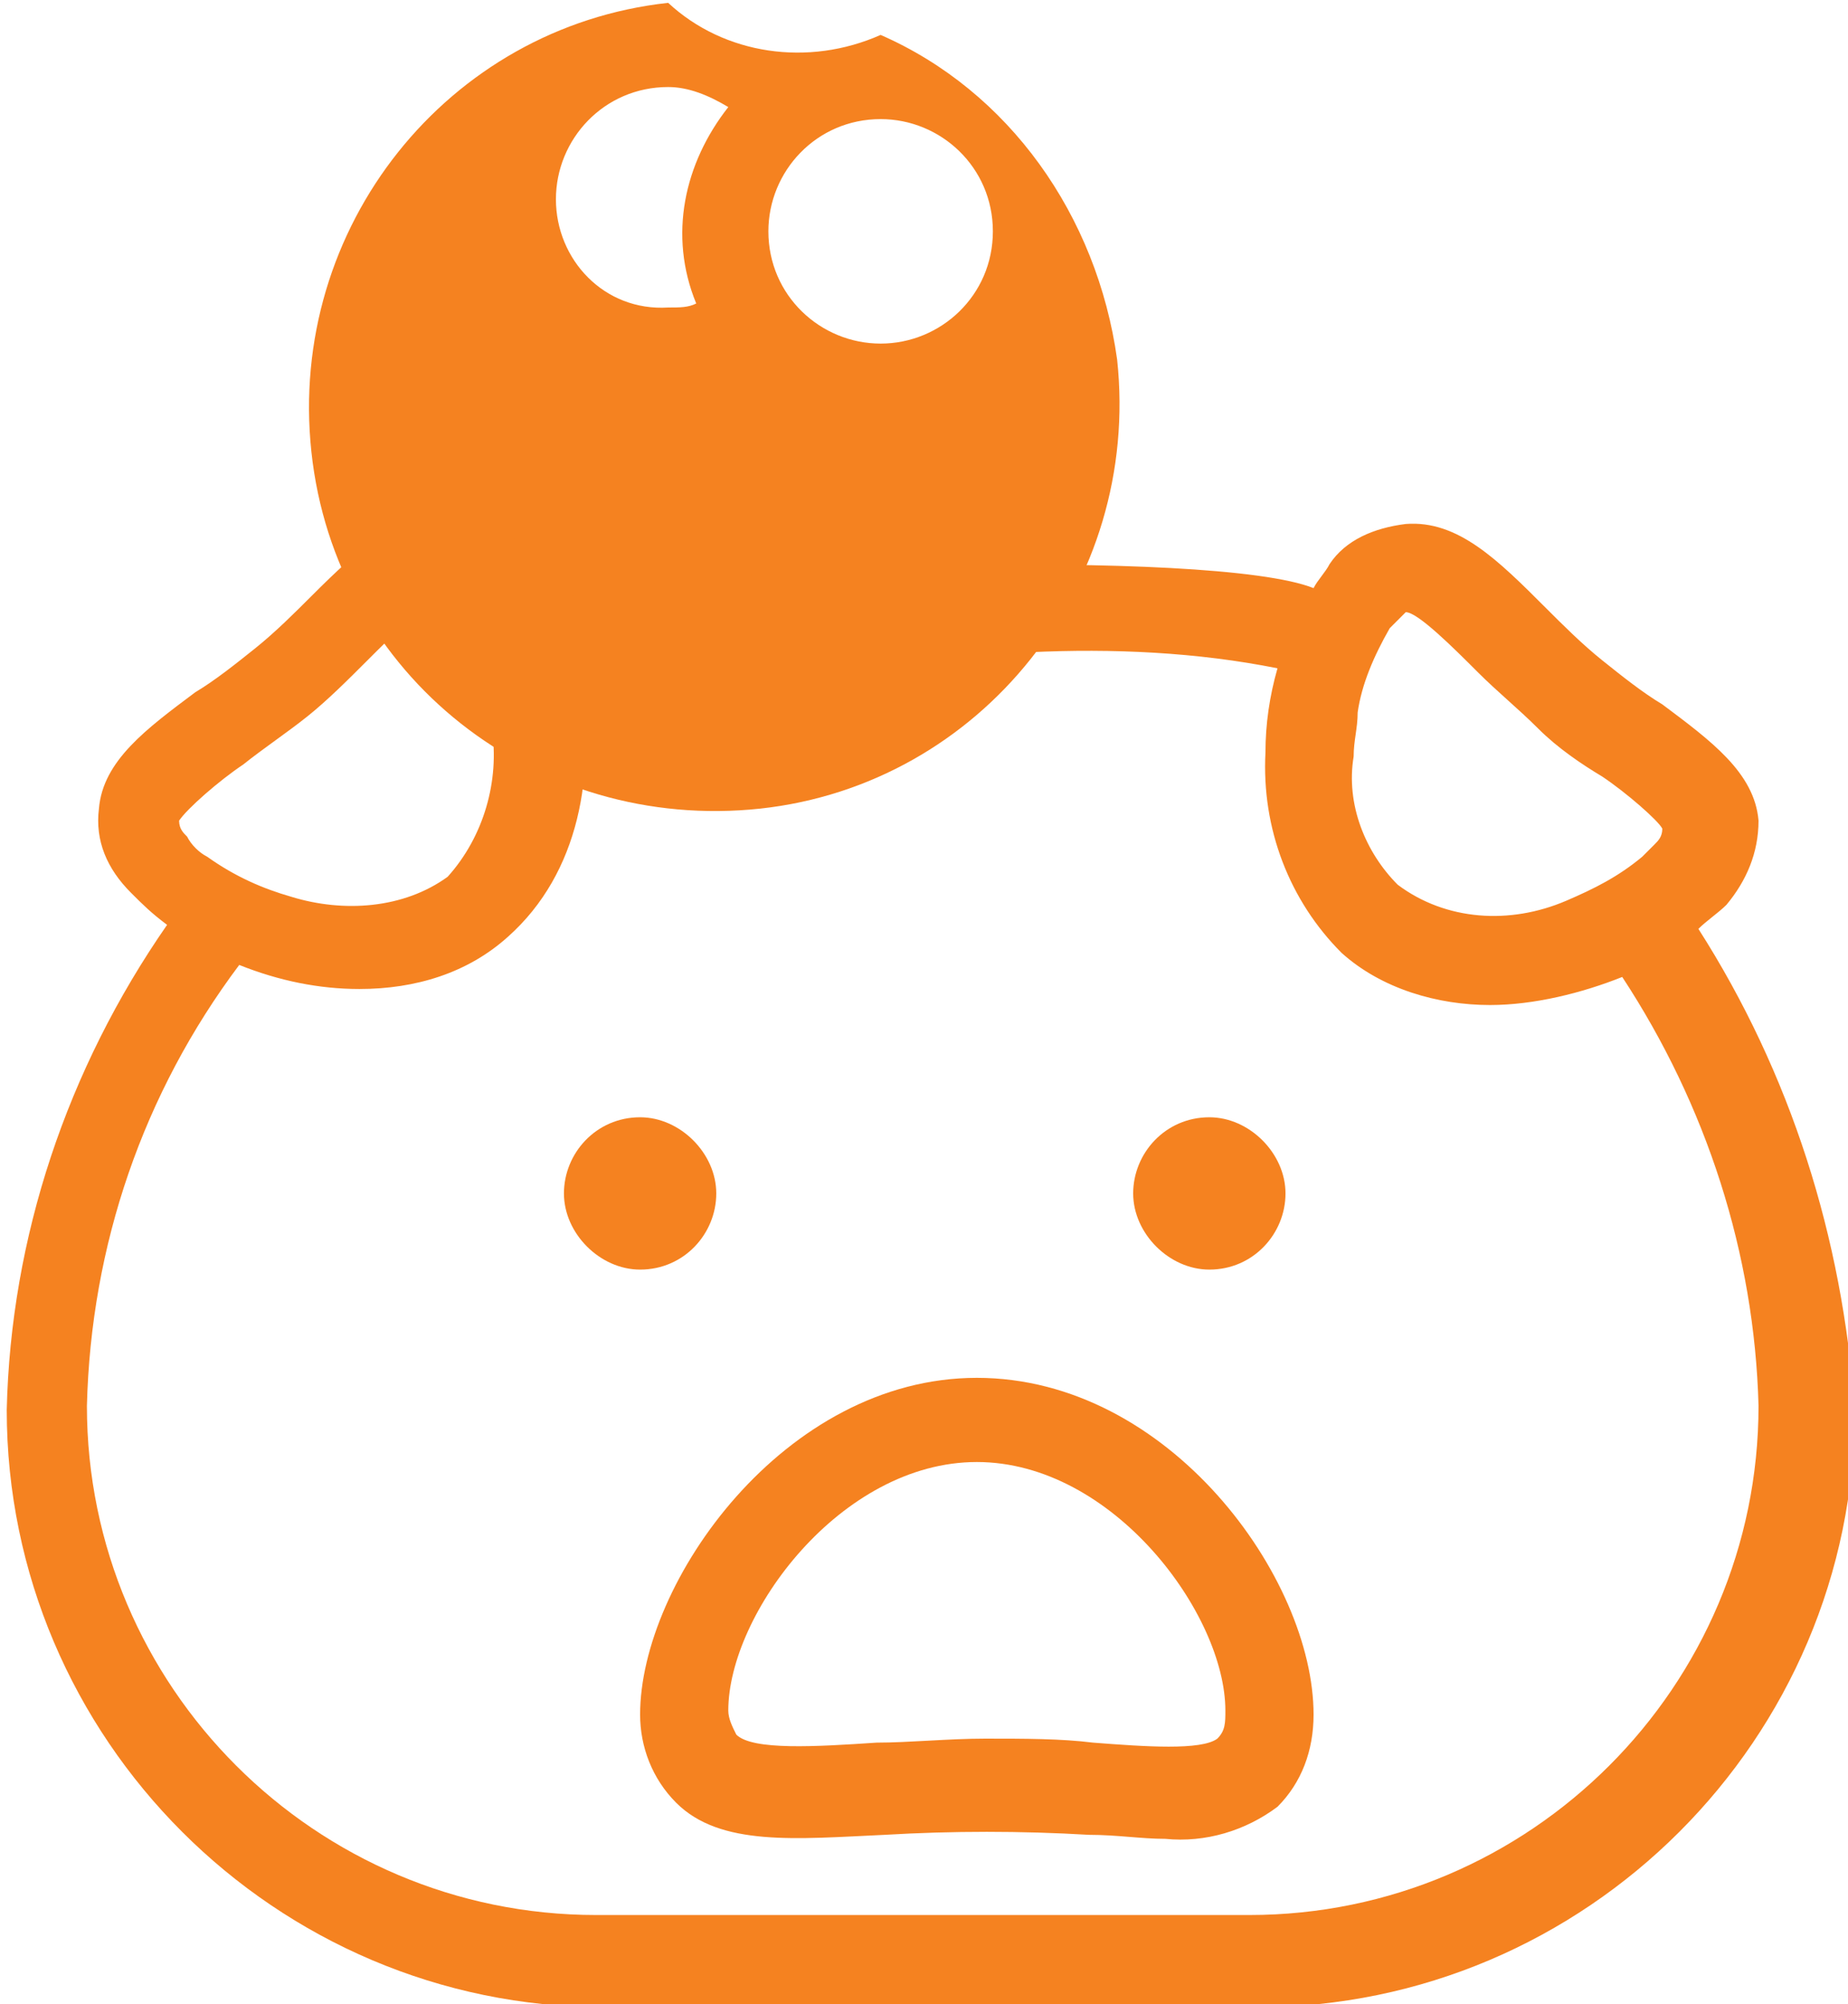 <?xml version="1.0" encoding="utf-8"?>
<!-- Generator: Adobe Illustrator 26.0.0, SVG Export Plug-In . SVG Version: 6.00 Build 0)  -->
<svg version="1.1" id="Layer_1" xmlns="http://www.w3.org/2000/svg" xmlns:xlink="http://www.w3.org/1999/xlink" x="0px" y="0px"
	 width="46.1px" height="50px" viewBox="0 0 46.1 50" style="enable-background:new 0 0 46.1 50;" xml:space="preserve">
<style type="text/css">
	.st0{fill:none;}
	.st1{fill:#F58220;}
</style>
<g transform="translate(-1995.332 -1732.429)">
	<path class="st0" d="M2012.3,1738.3c0-1.1,0.4-2.2,1.1-3.1c-0.4-0.3-0.9-0.5-1.5-0.5c-1.5,0-2.8,1.2-2.8,2.8c0,1.5,1.2,2.8,2.8,2.8
		c0.2,0,0.5-0.1,0.7-0.1C2012.4,1739.5,2012.3,1738.9,2012.3,1738.3z"/>
	<path class="st1" d="M2017.3,1733.3c-1.8,0.8-3.9,0.5-5.3-0.8c-5.5,0.6-9.5,5.6-8.9,11.2s5.6,9.5,11.2,8.9
		c5.5-0.6,9.5-5.6,8.9-11.2C2022.7,1737.8,2020.5,1734.7,2017.3,1733.3z M2009.2,1737.4c0-1.5,1.2-2.8,2.8-2.8c0.5,0,1,0.2,1.5,0.5
		c-1.1,1.4-1.5,3.2-0.8,4.9c-0.2,0.1-0.4,0.1-0.7,0.1C2010.4,1740.2,2009.2,1738.9,2009.2,1737.4z M2017.3,1741
		c-1.5,0-2.8-1.2-2.8-2.8c0-1.5,1.2-2.8,2.8-2.8c1.5,0,2.8,1.2,2.8,2.8c0,0,0,0,0,0C2020.1,1739.8,2018.8,1741,2017.3,1741z"/>
	<path class="st1" d="M2011.3,1760.3c-1.1,0-1.9,0.9-1.9,1.9s0.9,1.9,1.9,1.9c1.1,0,1.9-0.9,1.9-1.9c0,0,0,0,0,0
		C2013.2,1761.2,2012.3,1760.3,2011.3,1760.3z"/>
	<path class="st1" d="M2019.7,1766.8c-4.8,0-8.4,5.1-8.4,8.4c0,0.8,0.3,1.6,0.9,2.2c1.1,1.1,3,0.9,5.2,0.8c1.7-0.1,3.4-0.1,5.1,0
		c0.7,0,1.3,0.1,1.9,0.1c1,0.1,2-0.2,2.8-0.8c0.6-0.6,0.9-1.4,0.9-2.3C2028.1,1771.8,2024.5,1766.8,2019.7,1766.8z M2025.7,1775.8
		c-0.4,0.3-1.8,0.2-3.1,0.1c-0.8-0.1-1.7-0.1-2.7-0.1c-0.9,0-1.9,0.1-2.7,0.1c-1.5,0.1-3.1,0.2-3.5-0.2c-0.1-0.2-0.2-0.4-0.2-0.6
		c0-2.4,2.8-6.2,6.2-6.2s6.2,3.8,6.2,6.2C2025.9,1775.4,2025.9,1775.6,2025.7,1775.8L2025.7,1775.8z"/>
	<path class="st1" d="M2025.5,1760.3c-1.1,0-1.9,0.9-1.9,1.9s0.9,1.9,1.9,1.9c1.1,0,1.9-0.9,1.9-1.9c0,0,0,0,0,0
		C2027.4,1761.2,2026.5,1760.3,2025.5,1760.3z"/>
	<path class="st0" d="M2009.8,1749.5c0.4,2.2,0,4.8-1.8,6.4c-1,0.9-2.4,1.3-3.7,1.3c-1,0-2.1-0.2-3-0.6c-2.3,3.2-3.6,7-3.8,11
		c0,7,5.7,12.7,12.7,12.7h16.3c7,0,12.7-5.7,12.7-12.7c-0.1-3.8-1.3-7.5-3.4-10.7c-1,0.5-2.2,0.7-3.3,0.7c-1.4,0-2.7-0.4-3.7-1.3
		c-1.4-1.3-2.1-3.1-1.9-5c0-0.7,0.1-1.4,0.3-2.1c-2.1-0.4-4.1-0.5-6.2-0.4C2016.6,1748.8,2011.5,1749.1,2009.8,1749.5z"/>
	<path class="st1" d="M2037.7,1755.6c0.2-0.2,0.5-0.4,0.7-0.6c0.5-0.6,0.8-1.3,0.8-2.1c-0.1-1.2-1.2-2-2.4-2.9
		c-0.5-0.3-1-0.7-1.5-1.1s-1-0.9-1.4-1.3c-1.2-1.2-2.2-2.2-3.5-2.1c-0.8,0.1-1.5,0.4-1.9,1c-0.1,0.2-0.3,0.4-0.4,0.6c0,0,0,0,0,0
		c-2.5-1-15.8-0.6-18.9,0.3c-0.2-0.4-0.5-0.8-0.7-1.2c-0.5-0.6-1.2-1-1.9-1c-1.3,0-2.3,0.9-3.5,2.1c-0.4,0.4-0.9,0.9-1.4,1.3
		s-1,0.8-1.5,1.1c-1.2,0.9-2.3,1.7-2.4,2.9c-0.1,0.8,0.2,1.5,0.8,2.1c0.3,0.3,0.5,0.5,0.9,0.8c-2.5,3.6-3.9,7.8-4,12.1
		c0,8.2,6.7,14.9,14.9,14.9h16.3c8.2,0,14.9-6.7,14.9-14.9C2041.3,1763.3,2040,1759.2,2037.7,1755.6z M2029.2,1750.2
		c0.1-0.7,0.4-1.4,0.8-2.1c0,0,0.1-0.1,0.1-0.1c0.2-0.2,0.3-0.3,0.3-0.3c0.3,0,1.2,0.9,1.8,1.5c0.5,0.5,1,0.9,1.5,1.4
		s1.1,0.9,1.6,1.2c0.6,0.4,1.4,1.1,1.5,1.3c0,0.2-0.1,0.3-0.2,0.4c-0.1,0.1-0.2,0.2-0.3,0.3c-0.6,0.5-1.2,0.8-1.9,1.1
		c-1.4,0.6-3,0.5-4.2-0.4c-0.8-0.8-1.3-2-1.1-3.2C2029.1,1750.9,2029.2,1750.6,2029.2,1750.2z M2001.4,1751.5
		c0.5-0.4,1.1-0.8,1.6-1.2s1-0.9,1.5-1.4c0.6-0.6,1.5-1.5,1.8-1.5c0,0,0.1,0,0.3,0.3c0.2,0.2,0.3,0.4,0.4,0.7
		c0.3,0.7,0.5,1.4,0.6,2.2c0.2,1.3-0.2,2.7-1.1,3.7c-1.1,0.8-2.6,0.9-3.9,0.5c-0.7-0.2-1.4-0.5-2.1-1c-0.2-0.1-0.4-0.3-0.5-0.5
		c-0.1-0.1-0.2-0.2-0.2-0.4C2000,1752.6,2000.8,1751.9,2001.4,1751.5L2001.4,1751.5z M2026.5,1780.2h-16.3c-7,0-12.7-5.7-12.7-12.7
		c0.1-4,1.4-7.8,3.8-11c1,0.4,2,0.6,3,0.6c1.4,0,2.7-0.4,3.7-1.3c1.8-1.6,2.2-4.1,1.8-6.4c1.6-0.4,6.8-0.7,11.2-0.7
		c2.1-0.1,4.2,0,6.2,0.4c-0.2,0.7-0.3,1.4-0.3,2.1c-0.1,1.9,0.6,3.7,1.9,5c1,0.9,2.4,1.3,3.7,1.3c1.1,0,2.3-0.3,3.3-0.7
		c2.1,3.2,3.3,6.9,3.4,10.7C2039.2,1774.5,2033.5,1780.2,2026.5,1780.2L2026.5,1780.2z"/>
</g>
</svg>

